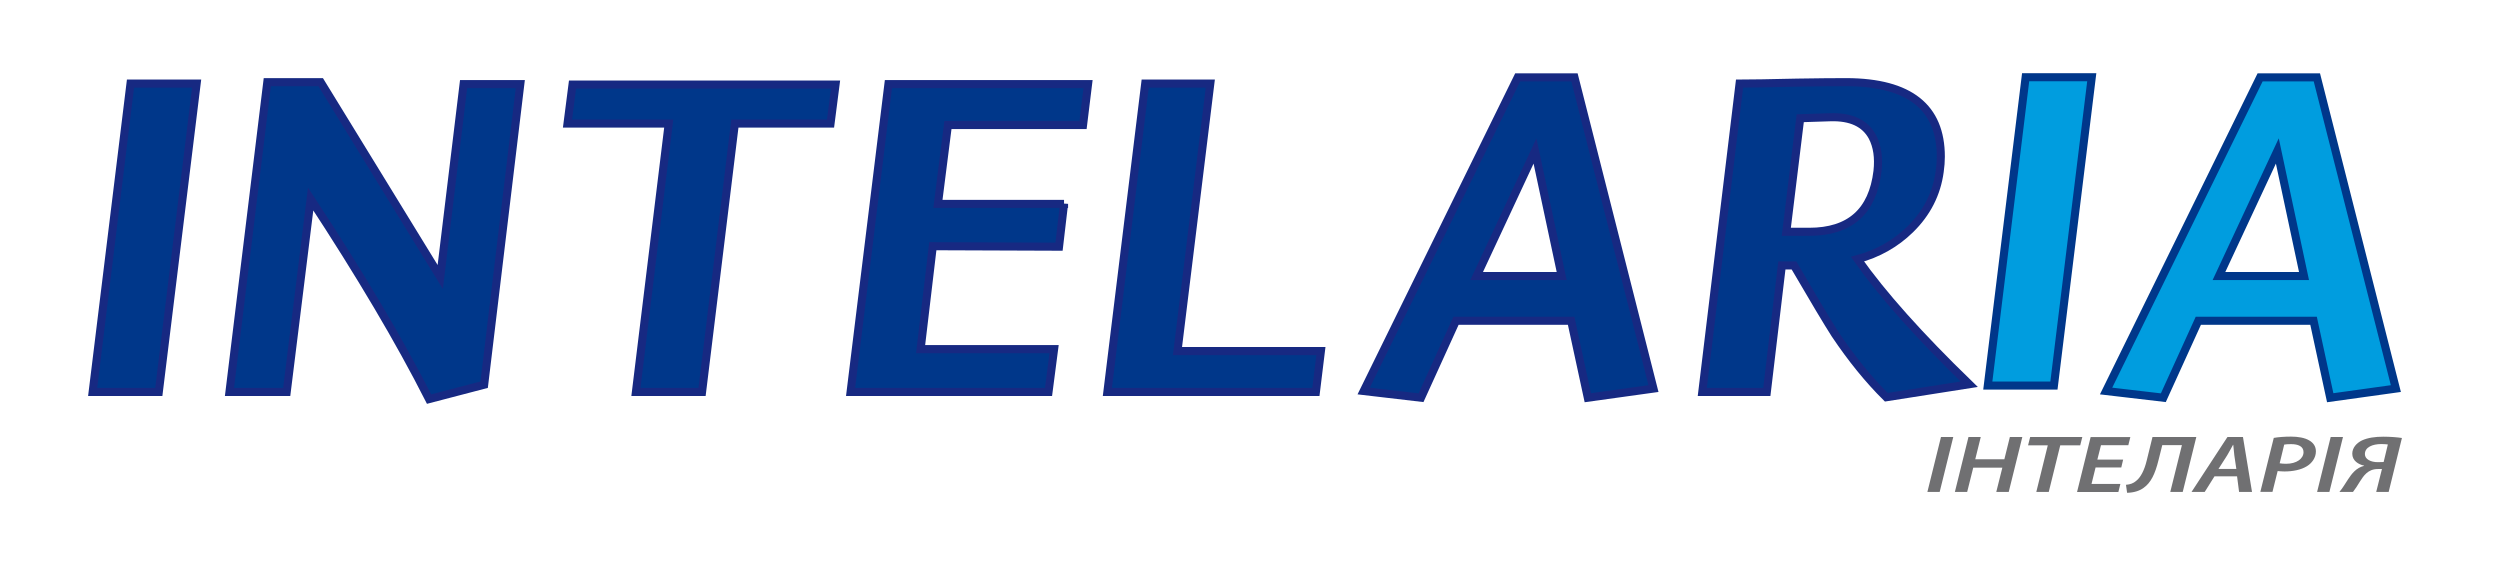 <?xml version="1.0" encoding="utf-8"?>
<!-- Generator: Adobe Illustrator 25.2.1, SVG Export Plug-In . SVG Version: 6.00 Build 0)  -->
<svg version="1.1" id="Слой_1" xmlns="http://www.w3.org/2000/svg" xmlns:xlink="http://www.w3.org/1999/xlink" x="0px" y="0px"
	 viewBox="0 0 309.2 72.2" style="enable-background:new 0 0 309.2 72.2;" xml:space="preserve">
<style type="text/css">
	.st0{fill:#00378A;stroke:#172982;}
	.st1{fill:#009DDF;stroke:#00378A;}
	.st2{fill:#707072;}
</style>
<g>
	<path class="st0" d="M24.32,10.34l-4.68,38.14h-8.18l4.68-38.14H24.32z"/>
	<path class="st0" d="M35.46,48.48h-7.08l4.68-38.32h6.6l14.79,24.1l2.89-23.86h7.01l-4.47,37.18l-6.81,1.78
		c-3.62-7.14-8.5-15.39-14.65-24.75L35.46,48.48z"/>
	<path class="st0" d="M78.65,48.48l4.06-33.2H70.19l0.62-4.82h32.53l-0.62,4.82H90.89l-4.06,33.2H78.65z"/>
	<path class="st0" d="M131.6,25.21l-0.62,5.3l-15.61-0.06l-1.51,12.73h16.51l-0.69,5.3h-24.48l4.68-38.08h24.69l-0.62,5.06h-16.71
		l-1.24,9.76H131.6z"/>
	<path class="st0" d="M149.69,10.34l-4.06,33.08h17.74l-0.62,5.06h-25.79l4.68-38.14H149.69z"/>
	<path class="st0" d="M180.08,39.67l-4.33,9.52l-7.09-0.83l19.05-38.79h7.02l9.77,38.49l-8.12,1.13l-2.06-9.52H180.08z
		 M193.15,34.14l-3.3-15.47l-7.22,15.47H193.15z"/>
	<path class="st0" d="M220.38,32.83l-1.86,15.65h-7.98l4.61-38.14c1.28,0,3.67-0.04,7.15-0.12c2.48-0.04,4.52-0.06,6.12-0.06
		c7.75,0.04,11.62,3.11,11.62,9.22c0,0.59-0.05,1.21-0.14,1.84c-0.37,2.74-1.58,5.12-3.64,7.14c-1.83,1.79-4.01,3.01-6.53,3.69
		c3.07,4.36,7.68,9.52,13.82,15.47l-10.25,1.61c-2.2-2.18-4.31-4.78-6.33-7.79c-0.92-1.43-2.61-4.26-5.09-8.51H220.38z
		 M220.93,28.67h2.82c5.04,0,7.86-2.5,8.46-7.5c0.18-1.67-0.02-3.07-0.62-4.23c-0.92-1.71-2.66-2.52-5.23-2.44l-3.71,0.12
		L220.93,28.67z"/>
	<path class="st1" d="M258.71,9.55l-4.68,38.14h-8.18l4.68-38.14H258.71z"/>
	<path class="st1" d="M271.89,39.67l-4.33,9.52l-7.08-0.83l19.05-38.79h7.02l9.77,38.49l-8.12,1.13l-2.06-9.52H271.89z
		 M284.96,34.14l-3.3-15.47l-7.22,15.47H284.96z"/>
</g>
<g>
	<path class="st2" d="M241.58,54.05l-1.68,6.79h-1.52l1.68-6.79H241.58z"/>
	<path class="st2" d="M244.98,54.05l-0.68,2.75h3.6l0.68-2.75h1.54l-1.68,6.79h-1.54l0.75-3h-3.6l-0.75,3h-1.52l1.68-6.79H244.98z"
		/>
	<path class="st2" d="M253.27,55.08h-2.44l0.26-1.03h6.45l-0.26,1.03h-2.47l-1.42,5.76h-1.54L253.27,55.08z"/>
	<path class="st2" d="M262.36,57.82h-3.18l-0.5,2.03h3.57l-0.25,1h-5.11l1.68-6.79h4.91l-0.25,1h-3.38l-0.45,1.78h3.19L262.36,57.82
		z"/>
	<path class="st2" d="M271.64,54.05l-1.68,6.79h-1.54l1.44-5.79h-2.43l-0.46,1.84c-0.43,1.76-0.97,2.83-1.84,3.44
		c-0.46,0.35-1.16,0.6-2.05,0.62l-0.14-0.99c0.53-0.04,0.93-0.2,1.23-0.46c0.6-0.46,1.04-1.34,1.33-2.52l0.72-2.93H271.64z"/>
	<path class="st2" d="M273.89,58.91l-1.21,1.93h-1.63l4.44-6.79h1.92l1.12,6.79h-1.6l-0.25-1.93H273.89z M276.59,58l-0.25-1.69
		c-0.04-0.36-0.09-0.89-0.13-1.29h-0.03c-0.24,0.41-0.47,0.89-0.72,1.29L274.38,58H276.59z"/>
	<path class="st2" d="M281.22,54.16c0.54-0.1,1.34-0.16,2.13-0.16c0.83,0,1.7,0.13,2.27,0.48c0.51,0.3,0.81,0.74,0.81,1.35
		c0,0.8-0.5,1.46-1.13,1.84c-0.71,0.44-1.72,0.64-2.77,0.64c-0.31,0-0.59-0.03-0.83-0.05l-0.64,2.57h-1.5L281.22,54.16z
		 M281.95,57.3c0.25,0.04,0.47,0.06,0.8,0.06c1.29,0,2.15-0.63,2.15-1.44c0-0.72-0.67-0.99-1.54-0.99c-0.38,0-0.67,0.02-0.85,0.06
		L281.95,57.3z"/>
	<path class="st2" d="M289.78,54.05l-1.68,6.79h-1.52l1.68-6.79H289.78z"/>
	<path class="st2" d="M295.43,60.84h-1.54l0.71-2.83h-0.51c-1.23,0-1.76,0.84-2.23,1.57c-0.25,0.41-0.54,0.88-0.84,1.26h-1.68
		c0.38-0.44,0.72-1.03,1.05-1.53c0.47-0.72,1.04-1.47,2-1.69v-0.03c-0.7-0.15-1.46-0.61-1.46-1.47c0-0.75,0.53-1.32,1.2-1.65
		c0.72-0.33,1.62-0.46,2.65-0.46c0.8,0,1.75,0.07,2.29,0.16L295.43,60.84z M295.33,54.97c-0.17-0.02-0.47-0.05-0.8-0.05
		c-1.09,0-2.04,0.38-2.04,1.24c0,0.66,0.75,1,1.6,1c0.28,0,0.56-0.01,0.72-0.02L295.33,54.97z"/>
</g>
</svg>
